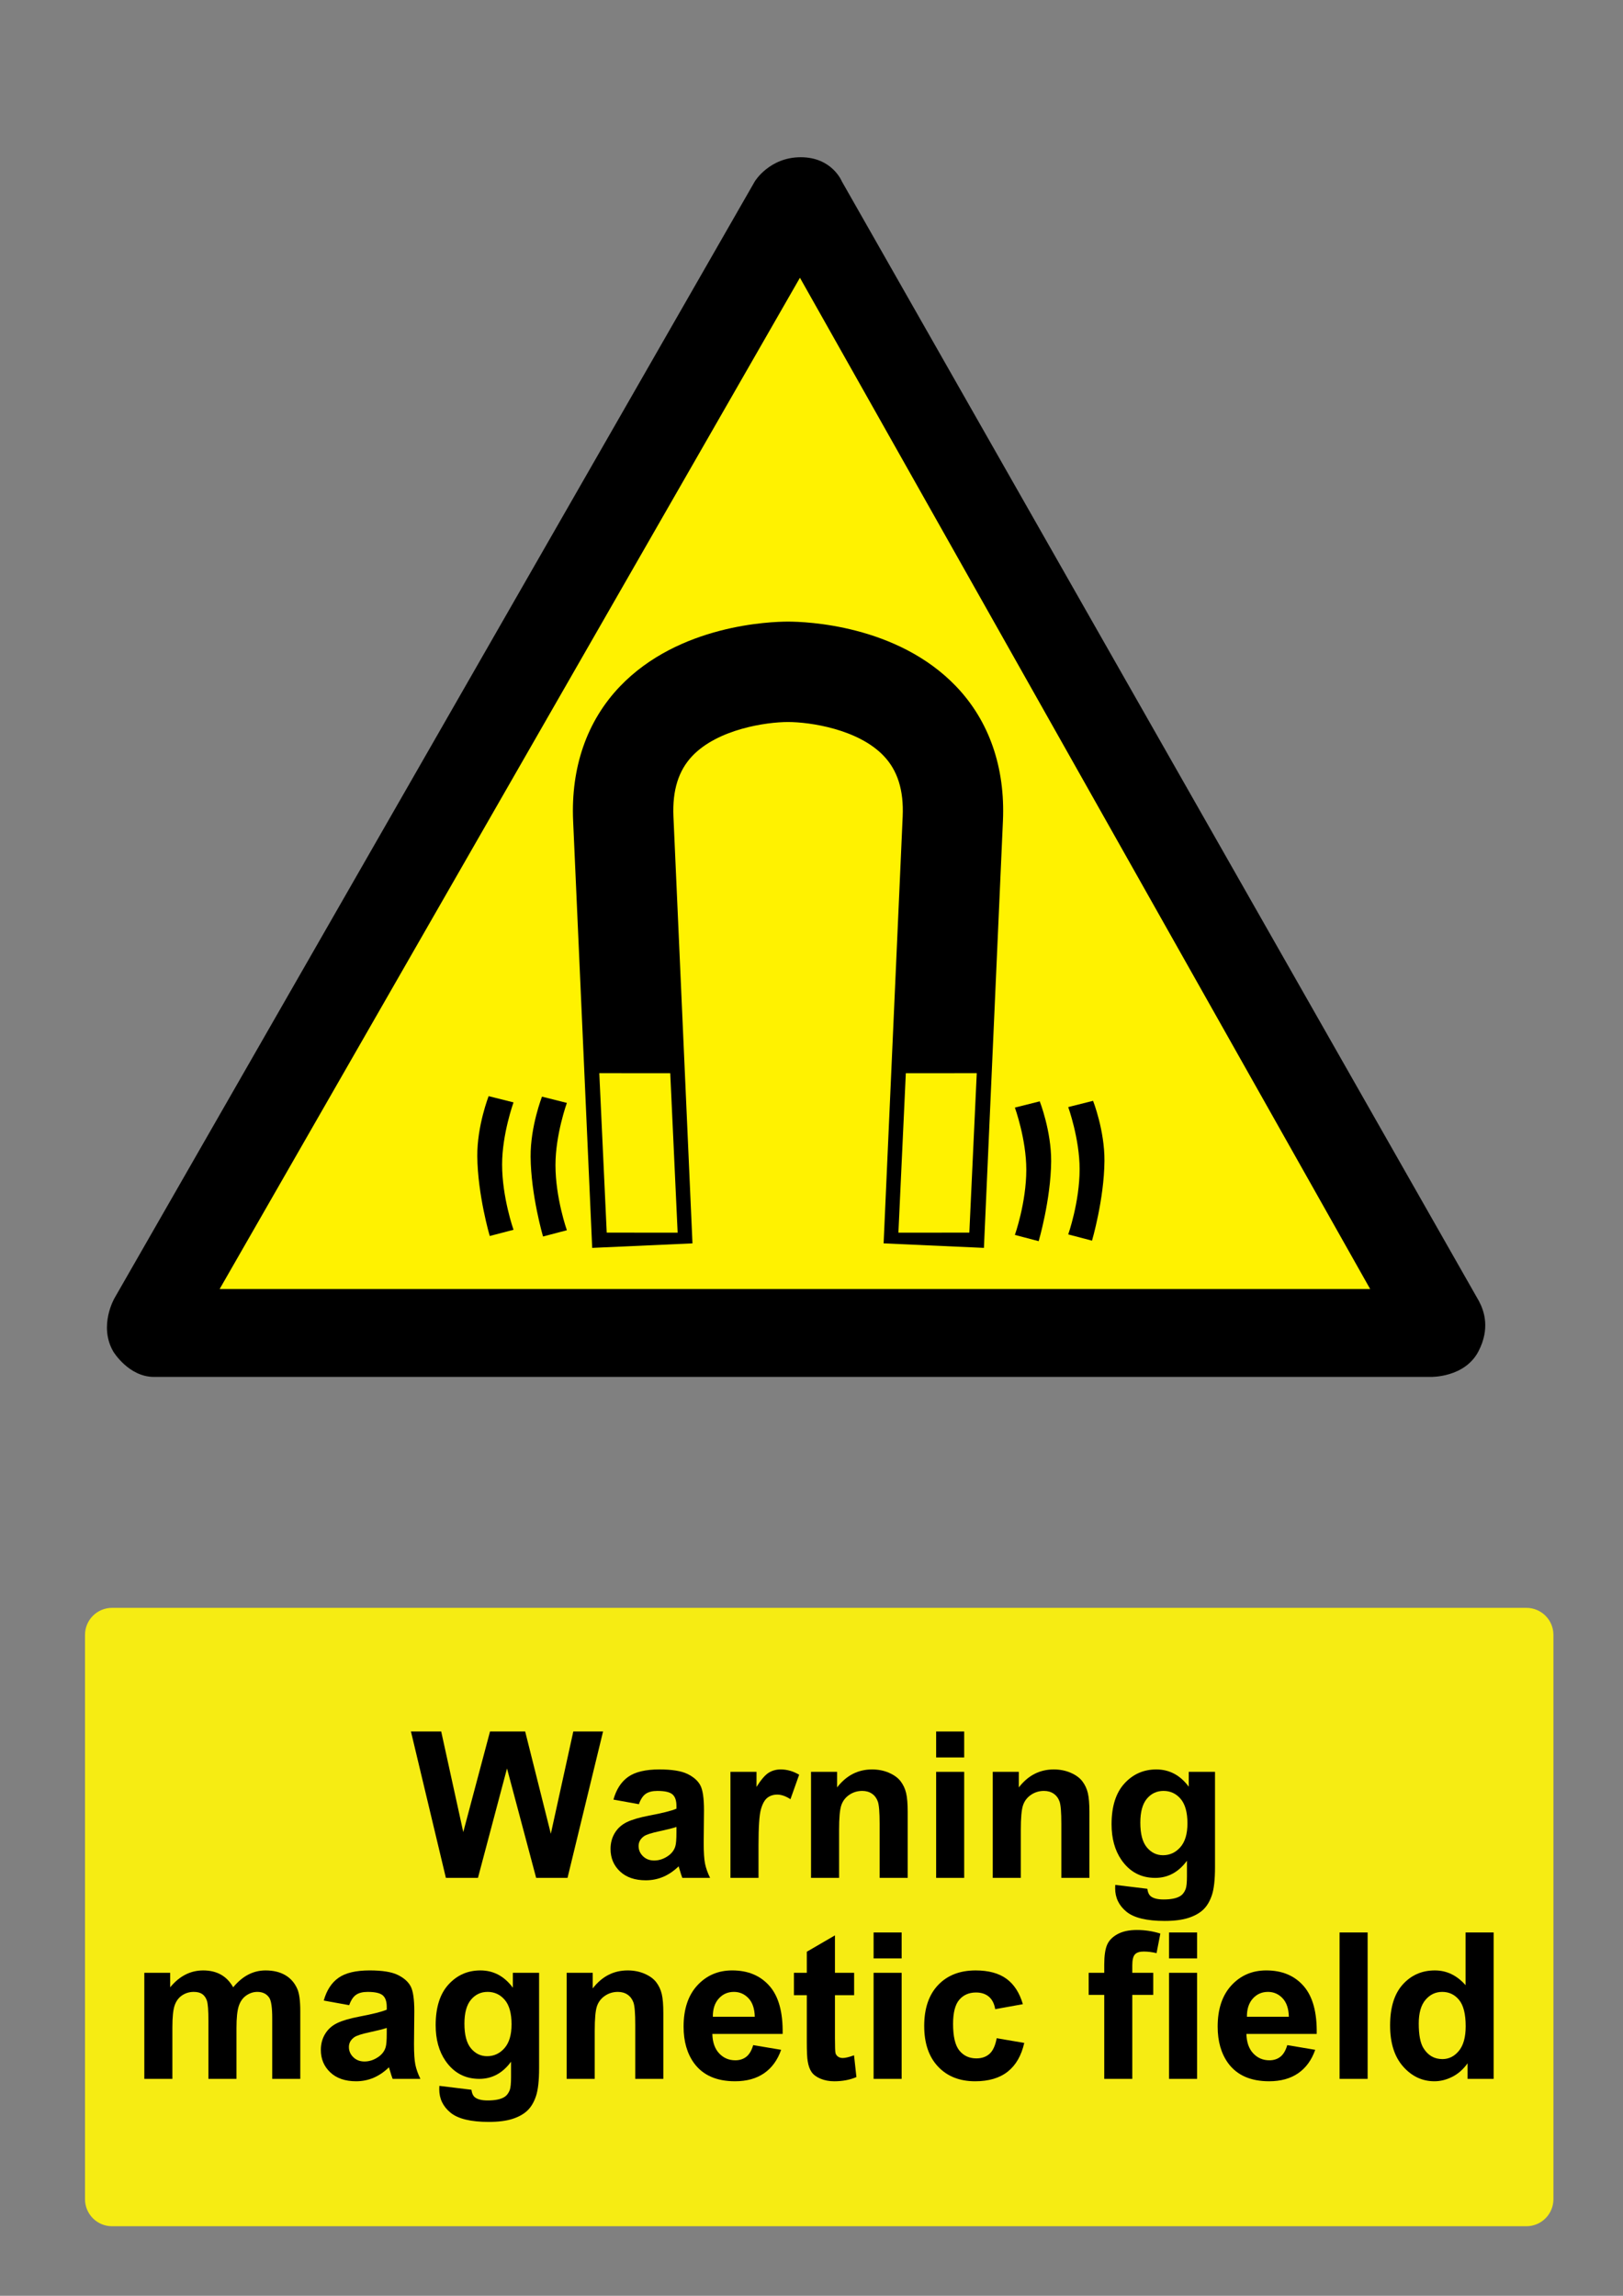 <?xml version="1.0" encoding="utf-8"?>
<!-- Generator: Adobe Illustrator 16.0.3, SVG Export Plug-In . SVG Version: 6.00 Build 0)  -->
<!DOCTYPE svg PUBLIC "-//W3C//DTD SVG 1.1 Tiny//EN" "http://www.w3.org/Graphics/SVG/1.1/DTD/svg11-tiny.dtd">
<svg version="1.1" baseProfile="tiny" id="Layer_1" xmlns="http://www.w3.org/2000/svg" xmlns:xlink="http://www.w3.org/1999/xlink"
	 x="0px" y="0px" width="595.279px" height="841.89px" viewBox="0 0 595.279 841.89" xml:space="preserve">
<rect x="0" y="0" width="595.279" height="841.89" fill="#808080" stroke="none"/>
<path d="M308.775,66.526c0,0-3.545-8.867-15.077-8.867c-11.529,0-16.858,8.867-16.858,8.867L42.002,476.033
	c0,0-5.924,10.113-0.463,19.578c0,0,5.614,9.316,14.923,9.316c9.318,0,468.26,0,468.26,0s12.545,0.354,17.584-9.461
	c4.204-8.203,2.158-14.525,0.146-18.328L308.775,66.526"/>
<polyline fill="#FFF200" points="293.398,101.854 80.561,472.695 502.546,472.695 293.398,101.854 "/>
<path d="M360.88,457.611l6.975-156.623c0.858-19.596-5.071-36.645-17.165-49.277c-21.642-22.617-55.149-23.762-61.659-23.762
	c-6.489,0-40.01,1.146-61.649,23.762c-12.093,12.632-18.034,29.682-17.175,49.277l6.994,156.623l36.781-1.656l-6.983-156.57
	c-0.411-9.601,1.864-16.872,6.983-22.225c9.39-9.799,27.03-12.387,35.049-12.387c8.029,0,25.68,2.587,35.058,12.387
	c5.13,5.352,7.413,12.624,6.994,22.225l-6.993,156.57L360.88,457.611"/>
<polyline fill="#FFF200" points="248.545,452.039 245.832,393.556 219.809,393.537 222.531,452.013 248.545,452.039 "/>
<polyline fill="#FFF200" points="329.515,452.039 332.236,393.556 358.251,393.537 355.529,452.013 329.515,452.039 "/>
<path d="M380.962,455.148c0,0,4.447-15.143,4.579-29.256c0.066-11.187-4.187-22.022-4.187-22.022l-9.118,2.291
	c0,0,4.188,11.563,4.188,22.77c0,12.123-4.188,23.928-4.188,23.928L380.962,455.148"/>
<path d="M400.524,454.962c0,0,4.457-15.16,4.563-29.26c0.082-11.188-4.173-22.023-4.173-22.023l-9.115,2.295
	c0,0,4.178,11.563,4.178,22.771c0,12.117-4.178,23.926-4.178,23.926L400.524,454.962"/>
<path d="M199.166,453.435c0,0-4.438-15.141-4.55-29.26c-0.084-11.169,4.178-22.023,4.178-22.023l9.12,2.296
	c0,0-4.18,11.577-4.18,22.784c0,12.121,4.18,23.906,4.18,23.906L199.166,453.435"/>
<path d="M179.623,453.25c0,0-4.448-15.164-4.561-29.264c-0.083-11.202,4.167-22.02,4.167-22.02l9.121,2.291
	c0,0-4.188,11.582-4.188,22.77c0.001,12.104,4.188,23.945,4.188,23.945L179.623,453.25"/>
<path fill="#F6EC13" d="M41.1,589.611h518.74c5.479,0,9.92,4.439,9.92,9.92v206.93c0,5.479-4.439,9.92-9.92,9.92H41.1
	c-5.479,0-9.92-4.439-9.92-9.92v-206.93C31.18,594.05,35.62,589.611,41.1,589.611"/>
<g>
	<path d="M163.544,688.64l-12.817-53.688h11.096l8.094,36.879l9.813-36.879h12.892l9.412,37.5l8.239-37.5h10.913l-13.037,53.688
		H196.65l-10.692-40.137L175.3,688.64H163.544z"/>
	<path d="M234.333,661.615l-9.338-1.686c1.049-3.76,2.855-6.543,5.42-8.35c2.563-1.807,6.372-2.711,11.426-2.711
		c4.59,0,8.007,0.545,10.254,1.631c2.246,1.086,3.827,2.465,4.742,4.137c0.916,1.674,1.374,4.744,1.374,9.211l-0.11,12.012
		c0,3.42,0.165,5.939,0.494,7.563c0.33,1.625,0.946,3.363,1.85,5.219h-10.181c-0.269-0.684-0.599-1.695-0.989-3.037
		c-0.171-0.611-0.293-1.016-0.365-1.209c-1.759,1.709-3.639,2.99-5.641,3.846c-2.002,0.854-4.138,1.281-6.409,1.281
		c-4.004,0-7.158-1.086-9.467-3.262c-2.307-2.172-3.46-4.918-3.46-8.238c0-2.197,0.525-4.156,1.575-5.877
		c1.049-1.723,2.521-3.039,4.413-3.955c1.892-0.916,4.62-1.717,8.185-2.398c4.811-0.904,8.143-1.746,9.998-2.527v-1.025
		c0-1.977-0.489-3.387-1.465-4.229c-0.977-0.842-2.82-1.264-5.53-1.264c-1.831,0-3.259,0.361-4.285,1.08
		C235.798,658.546,234.967,659.806,234.333,661.615z M248.102,669.962c-1.317,0.439-3.406,0.965-6.262,1.576
		c-2.856,0.609-4.724,1.207-5.604,1.793c-1.343,0.953-2.014,2.162-2.014,3.627c0,1.439,0.537,2.686,1.611,3.734
		c1.074,1.051,2.44,1.574,4.102,1.574c1.855,0,3.625-0.609,5.311-1.83c1.245-0.93,2.063-2.064,2.454-3.406
		c0.269-0.879,0.402-2.551,0.402-5.018L248.102,669.962L248.102,669.962z"/>
	<path d="M278.205,688.64h-10.291v-38.893h9.558v5.531c1.635-2.613,3.106-4.334,4.413-5.164c1.306-0.83,2.789-1.246,4.449-1.246
		c2.344,0,4.602,0.646,6.774,1.941l-3.186,8.973c-1.734-1.123-3.345-1.686-4.834-1.686c-1.441,0-2.661,0.396-3.662,1.189
		s-1.789,2.229-2.362,4.303c-0.572,2.076-0.859,6.422-0.859,13.037V688.64L278.205,688.64z"/>
	<path d="M332.916,688.64h-10.291v-19.85c0-4.199-0.22-6.914-0.658-8.148c-0.439-1.23-1.153-2.189-2.144-2.873
		c-0.987-0.684-2.179-1.025-3.569-1.025c-1.782,0-3.383,0.488-4.799,1.465c-1.416,0.979-2.386,2.271-2.91,3.881
		c-0.525,1.611-0.787,4.592-0.787,8.938v17.613h-10.29V649.75h9.558v5.713c3.395-4.395,7.666-6.592,12.817-6.592
		c2.271,0,4.346,0.408,6.226,1.227s3.302,1.861,4.268,3.131c0.964,1.271,1.635,2.709,2.014,4.32s0.568,3.92,0.568,6.922v24.17
		H332.916z"/>
	<path d="M343.354,644.474v-9.52h10.291v9.52H343.354z M343.354,688.64v-38.893h10.291v38.893H343.354z"/>
	<path d="M399.567,688.64h-10.291v-19.85c0-4.199-0.22-6.914-0.659-8.148c-0.438-1.23-1.152-2.189-2.143-2.873
		c-0.988-0.684-2.179-1.025-3.57-1.025c-1.782,0-3.382,0.488-4.798,1.465c-1.416,0.979-2.386,2.271-2.911,3.881
		c-0.524,1.611-0.787,4.592-0.787,8.938v17.613h-10.29V649.75h9.559v5.713c3.394-4.395,7.666-6.592,12.816-6.592
		c2.271,0,4.347,0.408,6.227,1.227s3.302,1.861,4.267,3.131c0.964,1.271,1.635,2.709,2.015,4.32c0.379,1.611,0.567,3.92,0.567,6.922
		L399.567,688.64L399.567,688.64z"/>
	<path d="M409.053,691.205l11.755,1.428c0.195,1.367,0.646,2.309,1.354,2.82c0.978,0.73,2.516,1.098,4.615,1.098
		c2.686,0,4.699-0.4,6.042-1.209c0.903-0.537,1.587-1.402,2.051-2.6c0.317-0.854,0.477-2.43,0.477-4.725v-5.676
		c-3.076,4.199-6.957,6.299-11.646,6.299c-5.226,0-9.362-2.209-12.415-6.629c-2.393-3.49-3.589-7.836-3.589-13.037
		c0-6.518,1.568-11.498,4.706-14.941c3.137-3.441,7.037-5.162,11.7-5.162c4.81,0,8.776,2.111,11.902,6.334v-5.455h9.631v34.898
		c0,4.59-0.379,8.021-1.135,10.291c-0.759,2.271-1.819,4.053-3.188,5.348c-1.368,1.293-3.192,2.307-5.475,3.039
		c-2.283,0.732-5.17,1.098-8.661,1.098c-6.592,0-11.269-1.129-14.025-3.387c-2.76-2.258-4.139-5.121-4.139-8.588
		C409.016,692.107,409.027,691.693,409.053,691.205z M418.243,668.388c0,4.127,0.801,7.146,2.398,9.064
		c1.598,1.916,3.57,2.875,5.914,2.875c2.515,0,4.639-0.984,6.373-2.949c1.731-1.965,2.6-4.877,2.6-8.732
		c0-4.029-0.83-7.02-2.49-8.973c-1.659-1.953-3.76-2.93-6.299-2.93c-2.466,0-4.499,0.957-6.098,2.873
		C419.044,661.535,418.243,664.458,418.243,668.388z"/>
</g>
<g>
	<path d="M52.934,723.449h9.485v5.311c3.393-4.125,7.434-6.188,12.122-6.188c2.489,0,4.65,0.512,6.481,1.537s3.333,2.576,4.504,4.65
		c1.708-2.074,3.553-3.625,5.53-4.65c1.979-1.025,4.089-1.537,6.335-1.537c2.856,0,5.273,0.58,7.251,1.738
		c1.979,1.16,3.455,2.863,4.432,5.109c0.708,1.66,1.062,4.346,1.062,8.057v24.865h-10.29v-22.229c0-3.857-0.354-6.35-1.062-7.473
		c-0.952-1.465-2.417-2.195-4.396-2.195c-1.44,0-2.796,0.438-4.064,1.316c-1.271,0.879-2.186,2.166-2.747,3.863
		c-0.563,1.697-0.843,4.377-0.843,8.039v18.676h-10.29v-21.313c0-3.783-0.183-6.227-0.549-7.324s-0.934-1.916-1.703-2.453
		s-1.813-0.805-3.131-0.805c-1.587,0-3.016,0.426-4.285,1.279c-1.27,0.855-2.179,2.09-2.729,3.699
		c-0.549,1.611-0.824,4.285-0.824,8.021v18.895h-10.29V723.449z"/>
	<path d="M128.081,735.314l-9.338-1.686c1.049-3.76,2.855-6.543,5.42-8.35c2.563-1.807,6.372-2.709,11.426-2.709
		c4.59,0,8.007,0.543,10.254,1.629c2.246,1.086,3.827,2.467,4.742,4.139c0.916,1.672,1.374,4.742,1.374,9.209l-0.11,12.014
		c0,3.418,0.165,5.938,0.494,7.563c0.33,1.623,0.946,3.363,1.85,5.219h-10.181c-0.269-0.684-0.599-1.695-0.989-3.039
		c-0.171-0.609-0.293-1.014-0.365-1.209c-1.759,1.709-3.639,2.99-5.641,3.846c-2.002,0.854-4.138,1.281-6.409,1.281
		c-4.004,0-7.158-1.086-9.467-3.26c-2.307-2.172-3.46-4.92-3.46-8.24c0-2.195,0.525-4.154,1.575-5.877
		c1.049-1.721,2.521-3.039,4.413-3.955c1.892-0.916,4.62-1.715,8.185-2.398c4.811-0.902,8.143-1.744,9.998-2.527v-1.023
		c0-1.979-0.489-3.389-1.465-4.23c-0.977-0.842-2.82-1.262-5.53-1.262c-1.831,0-3.259,0.359-4.285,1.08
		C129.546,732.246,128.715,733.507,128.081,735.314z M141.85,743.664c-1.317,0.439-3.406,0.965-6.262,1.576
		c-2.856,0.609-4.725,1.207-5.604,1.793c-1.343,0.953-2.014,2.162-2.014,3.627c0,1.439,0.537,2.686,1.611,3.732
		c1.074,1.053,2.44,1.576,4.102,1.576c1.855,0,3.625-0.609,5.311-1.832c1.244-0.928,2.063-2.063,2.454-3.404
		c0.269-0.881,0.402-2.553,0.402-5.018L141.85,743.664L141.85,743.664z"/>
	<path d="M161.149,764.904l11.755,1.43c0.195,1.365,0.646,2.307,1.355,2.818c0.976,0.732,2.514,1.1,4.614,1.1
		c2.686,0,4.699-0.402,6.042-1.209c0.902-0.537,1.587-1.404,2.051-2.6c0.317-0.855,0.476-2.432,0.476-4.727v-5.676
		c-3.075,4.199-6.958,6.299-11.646,6.299c-5.226,0-9.363-2.209-12.415-6.629c-2.394-3.49-3.589-7.836-3.589-13.037
		c0-6.518,1.567-11.498,4.706-14.939c3.137-3.441,7.037-5.164,11.699-5.164c4.811,0,8.776,2.111,11.902,6.336v-5.457h9.631v34.898
		c0,4.592-0.379,8.021-1.135,10.291c-0.757,2.271-1.819,4.055-3.186,5.348c-1.368,1.295-3.192,2.309-5.476,3.041
		c-2.283,0.73-5.17,1.098-8.661,1.098c-6.592,0-11.267-1.129-14.025-3.387c-2.76-2.26-4.139-5.121-4.139-8.588
		C161.113,765.806,161.125,765.392,161.149,764.904z M170.341,742.087c0,4.127,0.799,7.148,2.397,9.064
		c1.6,1.918,3.571,2.875,5.915,2.875c2.515,0,4.639-0.982,6.372-2.947s2.601-4.877,2.601-8.734c0-4.027-0.83-7.02-2.49-8.973
		c-1.661-1.953-3.76-2.93-6.299-2.93c-2.466,0-4.499,0.959-6.099,2.875C171.141,735.236,170.341,738.16,170.341,742.087z"/>
	<path d="M243.291,762.339H233v-19.848c0-4.199-0.221-6.916-0.659-8.148c-0.439-1.232-1.153-2.189-2.144-2.875
		c-0.987-0.684-2.179-1.023-3.569-1.023c-1.782,0-3.382,0.486-4.797,1.465c-1.416,0.977-2.388,2.27-2.912,3.881
		c-0.525,1.611-0.787,4.59-0.787,8.936v17.615h-10.291v-38.893h9.558v5.713c3.394-4.395,7.666-6.592,12.817-6.592
		c2.271,0,4.345,0.41,6.226,1.227c1.88,0.818,3.303,1.863,4.268,3.133c0.964,1.27,1.635,2.709,2.014,4.32s0.568,3.918,0.568,6.922
		V762.339L243.291,762.339z"/>
	<path d="M276.25,749.962l10.254,1.721c-1.318,3.762-3.4,6.623-6.244,8.588c-2.844,1.967-6.403,2.947-10.675,2.947
		c-6.764,0-11.769-2.209-15.016-6.629c-2.563-3.539-3.845-8.006-3.845-13.402c0-6.443,1.686-11.492,5.054-15.143
		c3.369-3.65,7.63-5.475,12.781-5.475c5.786,0,10.352,1.908,13.696,5.73c3.345,3.82,4.944,9.674,4.797,17.561h-25.781
		c0.073,3.051,0.903,5.426,2.49,7.123c1.587,1.695,3.564,2.545,5.933,2.545c1.611,0,2.967-0.439,4.065-1.318
		S275.688,751.916,276.25,749.962z M276.835,739.562c-0.073-2.979-0.842-5.242-2.308-6.793c-1.465-1.551-3.247-2.324-5.347-2.324
		c-2.247,0-4.102,0.816-5.566,2.453c-1.464,1.635-2.185,3.855-2.16,6.664H276.835L276.835,739.562z"/>
	<path d="M313.273,723.449v8.203h-7.031v15.674c0,3.174,0.067,5.023,0.201,5.549s0.439,0.959,0.916,1.301s1.056,0.512,1.739,0.512
		c0.952,0,2.331-0.328,4.139-0.988l0.879,7.982c-2.394,1.025-5.104,1.539-8.131,1.539c-1.854,0-3.527-0.313-5.017-0.934
		c-1.489-0.623-2.582-1.43-3.277-2.418s-1.178-2.324-1.446-4.01c-0.221-1.195-0.33-3.613-0.33-7.25v-16.957h-4.725v-8.203h4.725
		v-7.729l10.326-6.006v13.734H313.273L313.273,723.449z"/>
	<path d="M320.413,718.175v-9.521h10.291v9.521H320.413z M320.413,762.339v-38.891h10.291v38.891H320.413L320.413,762.339z"/>
	<path d="M375.163,734.949l-10.145,1.83c-0.342-2.025-1.117-3.553-2.325-4.576c-1.209-1.025-2.777-1.539-4.706-1.539
		c-2.563,0-4.607,0.885-6.134,2.654c-1.526,1.771-2.289,4.73-2.289,8.881c0,4.615,0.774,7.875,2.325,9.777
		c1.551,1.904,3.632,2.855,6.244,2.855c1.953,0,3.553-0.555,4.797-1.666c1.246-1.109,2.125-3.021,2.637-5.73l10.107,1.723
		c-1.05,4.639-3.063,8.143-6.042,10.51c-2.979,2.369-6.972,3.553-11.977,3.553c-5.688,0-10.223-1.795-13.604-5.383
		c-3.382-3.59-5.071-8.559-5.071-14.906c0-6.42,1.696-11.42,5.09-14.996c3.395-3.574,7.983-5.363,13.771-5.363
		c4.735,0,8.502,1.02,11.298,3.057C371.935,727.667,373.942,730.773,375.163,734.949z"/>
	<path d="M399.297,723.449h5.713v-2.93c0-3.271,0.348-5.713,1.044-7.324c0.694-1.611,1.978-2.924,3.845-3.938
		c1.868-1.012,4.23-1.52,7.086-1.52c2.93,0,5.799,0.439,8.606,1.318l-1.393,7.178c-1.636-0.391-3.211-0.586-4.725-0.586
		c-1.489,0-2.559,0.348-3.204,1.043c-0.646,0.695-0.97,2.033-0.97,4.01v2.748h7.688v8.092H415.3v30.799h-10.29v-30.799h-5.713
		V723.449z"/>
	<path d="M428.775,718.175v-9.521h10.291v9.521H428.775z M428.775,762.339v-38.891h10.291v38.891H428.775L428.775,762.339z"/>
	<path d="M472.136,749.962l10.254,1.721c-1.318,3.762-3.4,6.623-6.244,8.588c-2.844,1.967-6.402,2.947-10.675,2.947
		c-6.764,0-11.769-2.209-15.016-6.629c-2.563-3.539-3.845-8.006-3.845-13.402c0-6.443,1.685-11.492,5.053-15.143
		c3.369-3.65,7.631-5.475,12.781-5.475c5.786,0,10.353,1.908,13.696,5.73c3.344,3.82,4.944,9.674,4.798,17.561h-25.781
		c0.072,3.051,0.902,5.426,2.49,7.123c1.586,1.695,3.563,2.545,5.932,2.545c1.611,0,2.968-0.439,4.065-1.318
		S471.573,751.916,472.136,749.962z M472.722,739.562c-0.073-2.979-0.843-5.242-2.309-6.793c-1.465-1.551-3.247-2.324-5.346-2.324
		c-2.247,0-4.102,0.816-5.565,2.453c-1.465,1.635-2.187,3.855-2.161,6.664H472.722L472.722,739.562z"/>
	<path d="M491.323,762.339v-53.686h10.291v53.686H491.323z"/>
	<path d="M547.831,762.339h-9.559v-5.713c-1.587,2.223-3.461,3.877-5.621,4.963c-2.161,1.086-4.34,1.629-6.537,1.629
		c-4.468,0-8.295-1.799-11.479-5.4c-3.188-3.602-4.779-8.623-4.779-15.068c0-6.592,1.55-11.604,4.65-15.033
		c3.1-3.43,7.02-5.146,11.756-5.146c4.346,0,8.104,1.807,11.279,5.42v-19.336h10.291L547.831,762.339L547.831,762.339z
		 M520.365,742.052c0,4.15,0.574,7.152,1.723,9.008c1.659,2.688,3.979,4.029,6.958,4.029c2.367,0,4.382-1.008,6.043-3.021
		c1.658-2.014,2.489-5.021,2.489-9.025c0-4.469-0.807-7.686-2.418-9.65c-1.61-1.965-3.674-2.947-6.188-2.947
		c-2.441,0-4.486,0.971-6.134,2.912C521.189,735.294,520.365,738.195,520.365,742.052z"/>
</g>
</svg>
